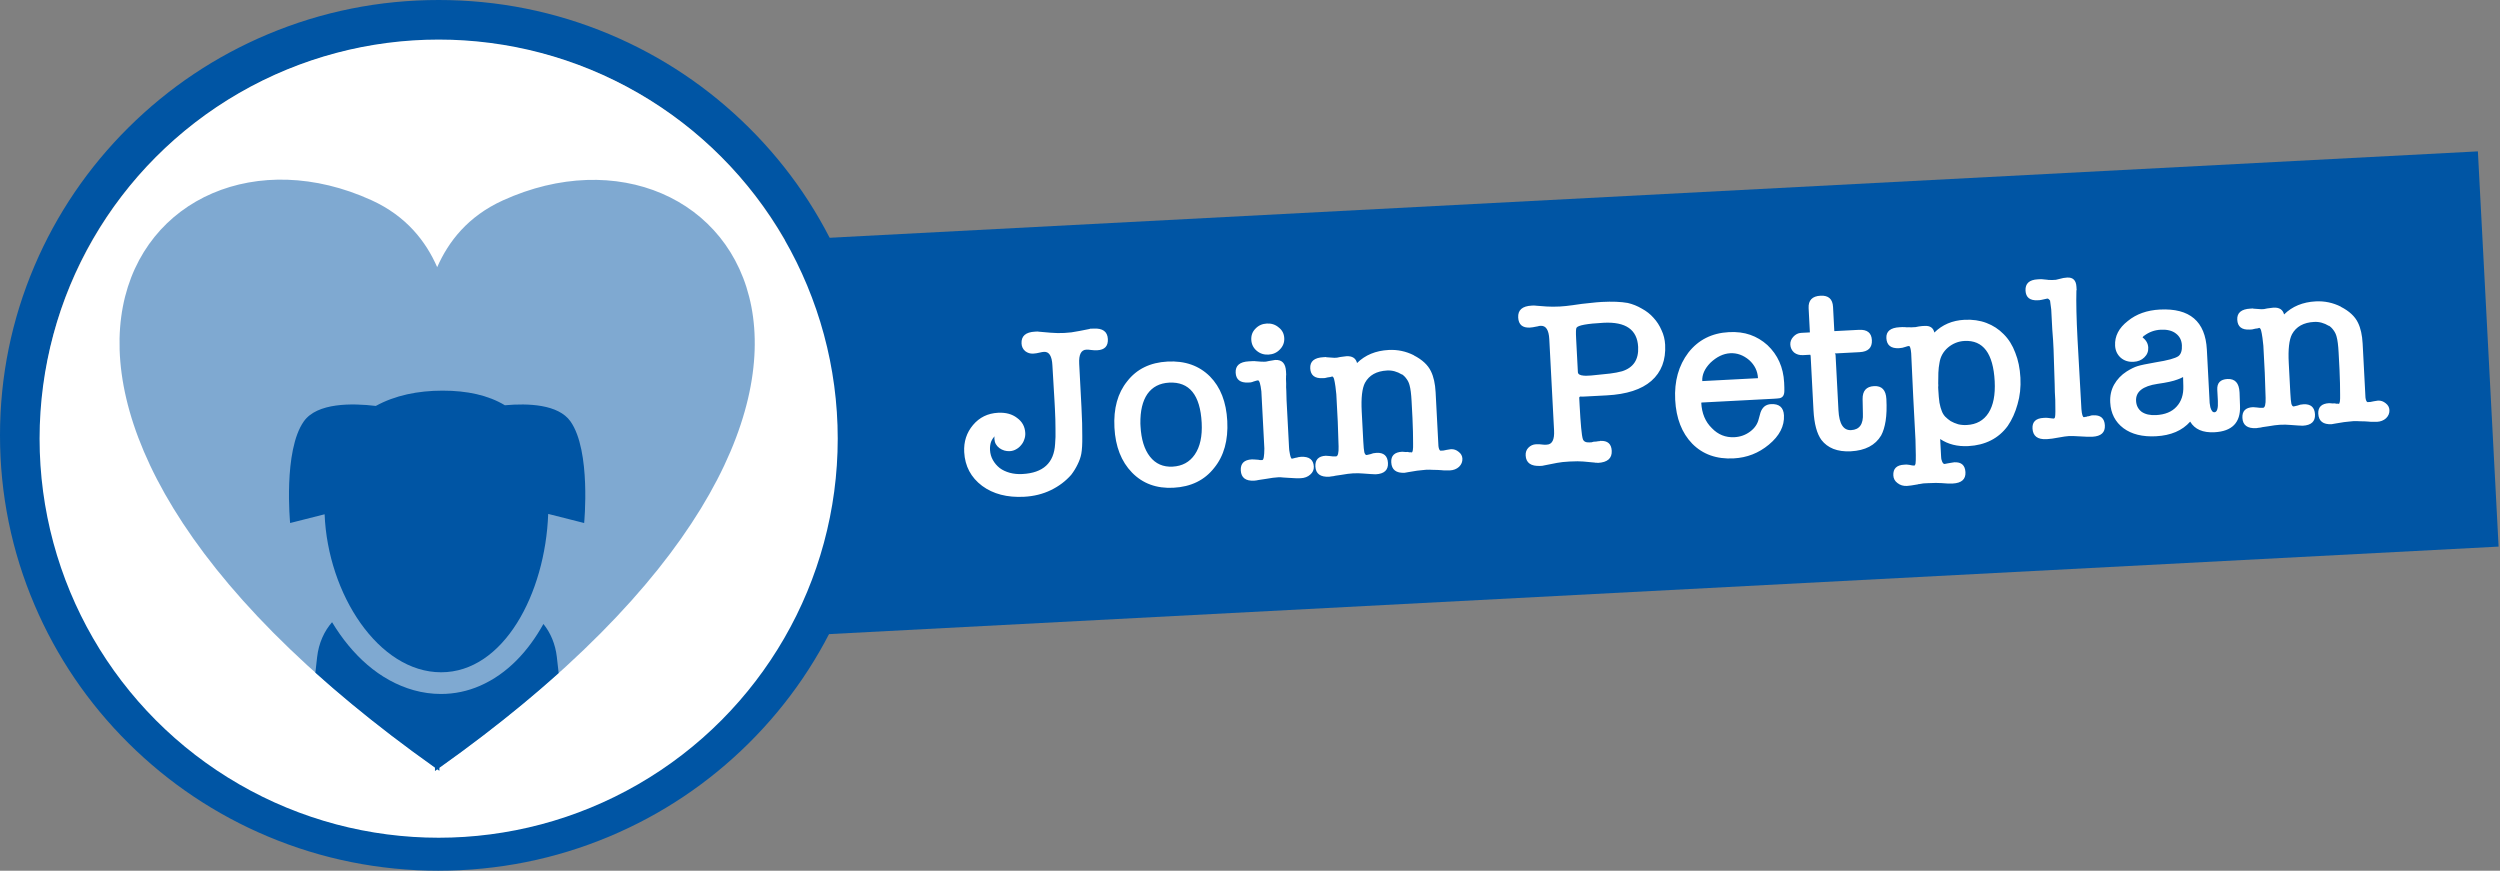 <svg width="379" height="132" viewBox="0 0 379 132" fill="none" xmlns="http://www.w3.org/2000/svg">
<rect x="0" y="0" width="379" height="132" fill="#808080" stroke="none"/>
<rect width="257" height="60" transform="translate(119 36.398) rotate(-3)" fill="#0055A4"/>
<path d="M150.757 66.569C150.755 66.521 150.752 66.461 150.748 66.389C150.743 66.294 150.763 66.209 150.807 66.134C150.577 66.338 150.388 66.625 150.239 66.993C150.114 67.36 150.063 67.771 150.087 68.227C150.116 68.778 150.263 69.287 150.528 69.754C150.793 70.22 151.138 70.623 151.564 70.961C151.989 71.275 152.495 71.513 153.08 71.675C153.665 71.836 154.305 71.899 155 71.862C158.14 71.698 159.791 70.181 159.953 67.313C160.015 66.661 160.035 65.891 160.012 65.003C160.014 64.114 159.984 63.094 159.924 61.943L159.867 60.865L159.543 55.366C159.47 53.976 159.05 53.301 158.283 53.341C158.092 53.351 157.877 53.387 157.64 53.447C157.284 53.538 156.951 53.591 156.639 53.608C156.184 53.632 155.781 53.508 155.43 53.238C155.078 52.944 154.89 52.558 154.865 52.078C154.806 50.952 155.483 50.352 156.897 50.278C156.969 50.274 157.065 50.269 157.185 50.263C157.305 50.256 157.401 50.263 157.474 50.283L159.285 50.441C159.623 50.471 159.972 50.489 160.333 50.494C160.694 50.499 161.042 50.493 161.378 50.475C161.665 50.46 162.012 50.43 162.418 50.385C162.823 50.316 163.228 50.246 163.633 50.177L165.132 49.882C165.249 49.828 165.344 49.811 165.418 49.831C165.513 49.826 165.633 49.82 165.777 49.812C167.167 49.739 167.892 50.266 167.951 51.393C168.007 52.471 167.472 53.04 166.346 53.099C166.034 53.115 165.685 53.098 165.298 53.046C165.103 53.008 164.898 52.995 164.683 53.006C163.892 53.047 163.533 53.763 163.606 55.153L163.95 61.732C164.043 63.506 164.085 64.982 164.074 66.16C164.087 67.313 164.037 68.192 163.924 68.799C163.831 69.309 163.643 69.847 163.36 70.415C163.1 70.957 162.779 71.479 162.397 71.98C161.557 72.937 160.529 73.712 159.31 74.304C158.091 74.897 156.739 75.232 155.253 75.31C152.689 75.444 150.569 74.894 148.894 73.66C147.193 72.38 146.286 70.673 146.174 68.54C146.091 66.958 146.536 65.589 147.509 64.432C148.482 63.276 149.747 62.657 151.305 62.575C152.48 62.514 153.443 62.776 154.194 63.361C154.969 63.921 155.381 64.681 155.431 65.639C155.45 65.999 155.396 66.338 155.268 66.657C155.165 66.975 154.999 67.26 154.772 67.512C154.569 67.763 154.316 67.969 154.012 68.129C153.731 68.288 153.424 68.376 153.088 68.394C152.513 68.424 151.988 68.271 151.514 67.936C151.038 67.576 150.786 67.121 150.757 66.569ZM177.898 73.943C175.333 74.077 173.238 73.31 171.612 71.641C169.987 69.972 169.099 67.699 168.948 64.823C168.796 61.923 169.442 59.582 170.887 57.8C172.328 55.946 174.367 54.95 177.003 54.812C179.639 54.673 181.782 55.426 183.43 57.07C185.029 58.693 185.904 60.942 186.055 63.818C186.208 66.742 185.551 69.108 184.084 70.915C182.62 72.794 180.558 73.803 177.898 73.943ZM177.243 58.007C175.805 58.083 174.705 58.657 173.944 59.73C173.207 60.802 172.853 62.299 172.882 64.22L172.903 64.616C173.007 66.605 173.484 68.142 174.334 69.227C175.184 70.312 176.328 70.817 177.766 70.742C179.228 70.665 180.349 70.053 181.13 68.907C181.934 67.735 182.283 66.131 182.176 64.094C181.955 59.875 180.31 57.847 177.243 58.007ZM195.349 66.504C195.377 67.055 195.401 67.498 195.418 67.834C195.435 68.145 195.458 68.36 195.488 68.479C195.598 69.194 195.724 69.548 195.868 69.54C195.844 69.542 195.903 69.527 196.046 69.495C196.189 69.464 196.366 69.418 196.58 69.359L196.546 69.397C196.616 69.369 196.699 69.341 196.793 69.312C196.912 69.281 197.055 69.262 197.223 69.253C198.469 69.188 199.12 69.682 199.175 70.737C199.2 71.216 199.017 71.623 198.626 71.955C198.259 72.287 197.776 72.469 197.177 72.5C196.985 72.51 196.745 72.511 196.456 72.502C196.167 72.493 195.83 72.475 195.444 72.447C195.082 72.418 194.768 72.398 194.503 72.388C194.237 72.354 194.02 72.341 193.852 72.35C193.589 72.364 193.29 72.391 192.956 72.433C192.645 72.473 192.312 72.527 191.955 72.593C191.526 72.664 191.156 72.719 190.846 72.76C190.561 72.823 190.322 72.859 190.131 72.869C188.836 72.937 188.16 72.42 188.103 71.317C188.047 70.263 188.607 69.705 189.781 69.643C189.829 69.641 189.962 69.646 190.179 69.658C190.419 69.67 190.612 69.684 190.758 69.7C190.928 69.739 191.061 69.756 191.157 69.751C191.253 69.746 191.325 69.743 191.372 69.74C191.564 69.73 191.666 69.148 191.677 67.994L191.223 59.33C191.092 58.207 190.919 57.651 190.703 57.662C190.655 57.665 190.572 57.681 190.454 57.712C190.335 57.742 190.193 57.785 190.028 57.842C189.911 57.896 189.769 57.94 189.602 57.972C189.458 57.98 189.339 57.986 189.243 57.991C188.02 58.055 187.382 57.56 187.326 56.506C187.27 55.427 187.937 54.851 189.327 54.779C189.59 54.765 189.806 54.753 189.974 54.745C190.141 54.736 190.262 54.742 190.335 54.762C190.673 54.792 190.951 54.814 191.168 54.826C191.409 54.838 191.565 54.842 191.637 54.838C191.685 54.835 191.781 54.83 191.924 54.823C192.091 54.79 192.246 54.758 192.388 54.726L193.317 54.569C194.348 54.515 194.894 55.088 194.957 56.286L194.984 56.789C194.965 56.886 194.957 56.971 194.961 57.043C194.963 57.091 194.965 57.127 194.966 57.151C194.946 57.224 194.952 57.56 194.983 58.159C194.992 58.327 194.99 58.507 194.976 58.7C194.984 58.868 194.994 59.048 195.004 59.239C195.005 59.72 195.018 60.2 195.043 60.679C195.067 61.135 195.092 61.602 195.117 62.081L195.349 66.504ZM192.301 53.758C191.606 53.794 191.007 53.597 190.504 53.167C190.001 52.736 189.731 52.186 189.696 51.515C189.661 50.844 189.872 50.28 190.329 49.823C190.784 49.343 191.359 49.084 192.054 49.048C192.749 49.011 193.349 49.208 193.852 49.639C194.378 50.044 194.658 50.582 194.693 51.253C194.729 51.924 194.506 52.5 194.027 52.982C193.572 53.463 192.996 53.721 192.301 53.758ZM204.123 54.003C205.01 53.957 205.544 54.301 205.727 55.037C206.961 53.818 208.561 53.158 210.526 53.055C211.868 52.984 213.144 53.254 214.354 53.864L214.318 53.865C215.602 54.519 216.473 55.327 216.932 56.288C217.335 57.108 217.571 58.165 217.639 59.459L217.978 65.93L218.067 67.62C218.111 68.002 218.207 68.237 218.356 68.326C218.476 68.32 218.632 68.311 218.823 68.301C219.014 68.267 219.168 68.235 219.287 68.205C219.405 68.175 219.513 68.157 219.609 68.152C219.703 68.123 219.822 68.105 219.966 68.097C220.398 68.075 220.789 68.21 221.141 68.504C221.492 68.774 221.678 69.113 221.699 69.52C221.724 70 221.554 70.417 221.188 70.773C220.821 71.105 220.362 71.285 219.81 71.314C219.69 71.32 219.498 71.318 219.233 71.308C218.994 71.321 218.741 71.31 218.474 71.276C218.112 71.247 217.715 71.231 217.282 71.23C216.873 71.203 216.512 71.198 216.2 71.215C215.961 71.227 215.709 71.252 215.447 71.29C215.207 71.303 214.992 71.326 214.802 71.36C214.278 71.46 213.849 71.53 213.515 71.572C213.182 71.637 212.992 71.671 212.944 71.674C211.65 71.742 210.973 71.212 210.914 70.086C210.861 69.079 211.41 68.546 212.56 68.485C212.657 68.504 212.754 68.511 212.85 68.506C212.946 68.501 213.03 68.509 213.103 68.529C213.199 68.524 213.295 68.519 213.391 68.514C213.512 68.532 213.609 68.551 213.682 68.571C213.754 68.567 213.814 68.564 213.862 68.561C213.935 68.582 213.984 68.591 214.008 68.59C214.176 68.581 214.248 68.121 214.224 67.209C214.209 66.921 214.206 66.633 214.215 66.344C214.222 66.031 214.218 65.731 214.203 65.443L214.132 63.392L213.996 60.804C213.94 59.725 213.838 58.925 213.69 58.404C213.6 58.049 213.451 57.732 213.244 57.455C213.036 57.153 212.795 56.913 212.521 56.735L212.523 56.771C211.803 56.328 211.06 56.127 210.293 56.167C208.687 56.251 207.566 56.875 206.93 58.038C206.493 58.878 206.329 60.328 206.437 62.389L206.674 66.919C206.717 67.734 206.77 68.284 206.833 68.569C206.92 68.853 207.035 68.991 207.179 68.984C207.203 68.982 207.274 68.967 207.393 68.936C207.511 68.906 207.642 68.875 207.785 68.844C207.926 68.788 208.056 68.746 208.174 68.715C208.317 68.684 208.484 68.663 208.676 68.653C209.778 68.595 210.358 69.106 210.414 70.184C210.471 71.263 209.852 71.836 208.558 71.903C208.438 71.91 208.197 71.898 207.835 71.869C207.497 71.839 207.111 71.811 206.677 71.786C206.194 71.739 205.665 71.731 205.09 71.761C204.874 71.772 204.611 71.798 204.301 71.838C204.014 71.877 203.669 71.931 203.264 72.001L202.476 72.114C202.263 72.173 202.061 72.208 201.869 72.218C201.679 72.252 201.559 72.27 201.511 72.273C200.169 72.343 199.469 71.827 199.412 70.725C199.358 69.694 199.882 69.15 200.984 69.092C201.104 69.086 201.201 69.093 201.274 69.113C201.37 69.108 201.466 69.115 201.563 69.134C201.879 69.189 202.204 69.208 202.54 69.191C202.827 69.176 202.957 68.676 202.93 67.692C202.897 67.069 202.876 66.445 202.868 65.821C202.858 65.173 202.836 64.537 202.804 63.914L202.587 59.779L202.453 58.597C202.377 58.072 202.31 57.703 202.251 57.49C202.19 57.253 202.099 57.113 201.976 57.072C201.93 57.098 201.823 57.128 201.657 57.16C201.489 57.169 201.358 57.188 201.263 57.217C201.121 57.249 200.99 57.28 200.871 57.31C200.752 57.316 200.632 57.322 200.512 57.329C199.314 57.392 198.687 56.896 198.632 55.841C198.576 54.786 199.244 54.223 200.634 54.15C200.73 54.145 200.802 54.141 200.849 54.139C200.92 54.111 201.005 54.118 201.103 54.161L202.297 54.243C202.417 54.237 202.549 54.23 202.692 54.222C202.859 54.19 203.013 54.157 203.156 54.126C203.346 54.092 203.502 54.072 203.621 54.065C203.764 54.034 203.931 54.013 204.123 54.003ZM234.872 51.418C234.799 50.028 234.367 49.354 233.576 49.395C233.528 49.398 233.48 49.4 233.432 49.403C233.384 49.405 233.301 49.422 233.182 49.452C233.134 49.455 233.087 49.469 233.04 49.495C232.993 49.498 232.945 49.501 232.897 49.503L232.969 49.499C232.541 49.594 232.195 49.648 231.932 49.662C230.805 49.721 230.214 49.211 230.157 48.133C230.098 47.006 230.776 46.406 232.19 46.332C232.31 46.325 232.417 46.32 232.513 46.315C232.609 46.31 232.706 46.317 232.803 46.336L232.767 46.337L234.468 46.465C235.047 46.506 235.72 46.507 236.487 46.467C237.014 46.439 237.695 46.368 238.53 46.252L238.494 46.254C239.424 46.109 240.248 46.005 240.965 45.944C241.706 45.857 242.328 45.8 242.831 45.774C244.413 45.691 245.725 45.742 246.769 45.928C247.523 46.105 248.235 46.392 248.905 46.789C249.597 47.162 250.186 47.624 250.671 48.175C251.181 48.725 251.586 49.353 251.888 50.058C252.212 50.738 252.394 51.473 252.436 52.264C252.558 54.589 251.86 56.416 250.344 57.745C248.85 59.049 246.593 59.78 243.573 59.939L241.093 60.069C240.733 60.087 240.422 60.104 240.158 60.118C239.894 60.131 239.702 60.129 239.581 60.112C239.486 60.141 239.429 60.192 239.409 60.265C239.411 60.313 239.419 60.457 239.431 60.696L239.467 61.379C239.62 64.303 239.783 66.025 239.954 66.545C240.07 66.924 240.404 67.098 240.955 67.069C241.075 67.063 241.183 67.057 241.279 67.052C241.373 67.023 241.48 66.994 241.598 66.964C241.718 66.957 241.838 66.951 241.958 66.945C242.1 66.913 242.208 66.896 242.28 66.892C242.351 66.888 242.411 66.885 242.459 66.882C242.506 66.856 242.553 66.841 242.601 66.839C243.704 66.781 244.283 67.279 244.338 68.334C244.398 69.484 243.697 70.098 242.235 70.175C242.186 70.153 242.138 70.144 242.09 70.146C242.042 70.149 241.982 70.152 241.91 70.156C241.862 70.158 241.813 70.149 241.764 70.127L240.025 69.966C239.542 69.919 238.845 69.92 237.935 69.967C237.168 70.008 236.534 70.077 236.035 70.175L234.037 70.568C233.965 70.572 233.893 70.588 233.823 70.615L233.535 70.631C232.097 70.706 231.349 70.18 231.29 69.054C231.265 68.575 231.4 68.183 231.697 67.879C232.016 67.55 232.403 67.373 232.859 67.35C233.194 67.332 233.544 67.35 233.907 67.403C234.003 67.398 234.099 67.405 234.196 67.424C234.292 67.419 234.4 67.413 234.52 67.407C235.311 67.365 235.67 66.649 235.597 65.259L234.872 51.418ZM238.999 49.688C238.909 49.813 238.889 50.355 238.94 51.313L239.207 56.418C239.224 56.73 239.521 56.907 240.1 56.948C240.244 56.941 240.364 56.946 240.462 56.965C240.557 56.96 240.665 56.955 240.785 56.948C240.905 56.942 241.049 56.935 241.217 56.926C241.407 56.892 241.658 56.867 241.97 56.85C242.711 56.787 243.416 56.714 244.085 56.631C244.754 56.548 245.36 56.432 245.905 56.283C247.631 55.736 248.444 54.504 248.343 52.587C248.206 49.974 246.46 48.756 243.105 48.932C240.588 49.064 239.22 49.316 238.999 49.688ZM270.476 57.988C270.504 58.539 270.515 58.971 270.507 59.284C270.5 59.597 270.44 59.84 270.329 60.014C270.218 60.188 270.044 60.306 269.807 60.366C269.593 60.401 269.282 60.43 268.874 60.451L258.053 61.018C257.957 61.023 257.91 61.038 257.911 61.062C257.995 62.667 258.531 63.949 259.519 64.907C260.459 65.891 261.601 66.348 262.943 66.278C263.83 66.231 264.62 65.949 265.314 65.432C266.008 64.915 266.443 64.28 266.62 63.525L266.893 62.538C267.018 62.171 267.206 61.872 267.459 61.643C267.735 61.412 268.077 61.286 268.484 61.265C269.731 61.199 270.385 61.766 270.448 62.964C270.533 64.594 269.77 66.076 268.158 67.41C266.615 68.693 264.836 69.387 262.823 69.492C260.235 69.628 258.141 68.884 256.542 67.262C254.967 65.638 254.106 63.424 253.959 60.62C253.81 57.792 254.478 55.402 255.962 53.449C257.471 51.52 259.52 50.487 262.108 50.351C263.307 50.289 264.383 50.424 265.338 50.759C266.293 51.093 267.161 51.613 267.943 52.317C269.511 53.797 270.355 55.687 270.476 57.988ZM266.512 57.331C266.455 56.252 266.011 55.338 265.178 54.589C264.298 53.842 263.343 53.495 262.312 53.549C261.258 53.604 260.25 54.09 259.288 55.005C258.421 55.892 258.013 56.815 258.063 57.773L266.512 57.331ZM282.371 60.501C282.354 59.252 282.932 58.597 284.106 58.535C285.281 58.474 285.904 59.126 285.975 60.492C286.043 61.786 286.005 62.894 285.861 63.815C285.716 64.712 285.49 65.444 285.183 66.013C284.3 67.501 282.768 68.303 280.587 68.417C279.58 68.47 278.697 68.348 277.936 68.051C277.199 67.753 276.599 67.304 276.135 66.704C275.436 65.755 275.033 64.25 274.925 62.189L274.497 54.028C274.489 53.86 274.46 53.778 274.412 53.78L273.334 53.837C272.806 53.864 272.355 53.732 271.979 53.439C271.626 53.121 271.437 52.722 271.412 52.243C271.389 51.812 271.537 51.419 271.855 51.066C272.195 50.688 272.593 50.487 273.049 50.463L274.379 50.393L274.187 46.726C274.124 45.528 274.728 44.895 275.998 44.829C277.196 44.766 277.827 45.334 277.89 46.532L278.08 50.163C278.081 50.187 278.094 50.199 278.118 50.197L281.821 50.003C283.067 49.938 283.719 50.456 283.777 51.559C283.837 52.709 283.22 53.319 281.926 53.386L278.151 53.584C278.226 53.628 278.266 53.71 278.272 53.83L278.711 62.207C278.819 64.268 279.46 65.268 280.635 65.206C281.905 65.14 282.498 64.303 282.414 62.698L282.371 60.501ZM291.789 49.409C292.604 49.366 293.09 49.701 293.248 50.414C294.459 49.221 295.976 48.577 297.797 48.481C299.019 48.417 300.133 48.575 301.138 48.955C302.144 49.335 303.015 49.902 303.751 50.656C304.512 51.41 305.102 52.352 305.521 53.484C305.964 54.59 306.222 55.85 306.296 57.264C306.372 58.702 306.226 60.044 305.858 61.289C305.515 62.532 305.02 63.628 304.372 64.575C303.677 65.525 302.826 66.254 301.819 66.764C300.813 67.273 299.674 67.561 298.404 67.627C296.75 67.714 295.326 67.356 294.13 66.554L294.213 68.135C294.234 68.543 294.252 68.879 294.266 69.142C294.279 69.406 294.301 69.597 294.332 69.716L294.33 69.68C294.449 70.13 294.605 70.35 294.797 70.34C294.893 70.335 295.059 70.302 295.296 70.242C295.463 70.209 295.665 70.174 295.904 70.138C296.166 70.1 296.285 70.082 296.262 70.083C297.34 70.026 297.907 70.525 297.962 71.58C298.019 72.659 297.376 73.233 296.034 73.303C295.842 73.313 295.602 73.314 295.313 73.305C295.048 73.295 294.746 73.275 294.408 73.244L294.444 73.242C293.889 73.199 293.156 73.202 292.246 73.249C292.006 73.262 291.778 73.274 291.563 73.285C291.348 73.321 291.146 73.355 290.955 73.389C290.907 73.392 290.859 73.394 290.811 73.397C290.789 73.422 290.753 73.436 290.706 73.438C290.349 73.505 290.027 73.558 289.74 73.597C289.454 73.636 289.239 73.659 289.095 73.667C288.544 73.696 288.068 73.553 287.667 73.237C287.267 72.946 287.055 72.56 287.029 72.081C286.975 71.05 287.524 70.505 288.674 70.445C288.794 70.438 288.914 70.432 289.034 70.426C289.179 70.442 289.324 70.459 289.469 70.475C289.785 70.555 290.028 70.59 290.195 70.581C290.291 70.576 290.358 70.477 290.396 70.282C290.43 70.016 290.443 69.583 290.436 68.982C290.43 68.406 290.414 67.638 290.387 66.678C290.273 64.497 290.159 62.316 290.044 60.135C289.953 57.928 289.85 55.735 289.736 53.554C289.673 52.812 289.557 52.446 289.389 52.455C289.27 52.461 289.092 52.506 288.856 52.591C288.691 52.647 288.537 52.691 288.394 52.723C288.252 52.754 288.084 52.775 287.893 52.785C286.67 52.849 286.031 52.342 285.974 51.264C285.92 50.233 286.589 49.681 287.979 49.608C288.098 49.602 288.242 49.595 288.41 49.586C288.578 49.577 288.722 49.581 288.843 49.599C288.939 49.594 289.024 49.602 289.097 49.622C289.193 49.617 289.277 49.612 289.349 49.609C289.518 49.624 289.65 49.629 289.746 49.624C289.866 49.618 289.962 49.613 290.033 49.609C290.105 49.605 290.225 49.599 290.393 49.59C290.559 49.557 290.726 49.525 290.892 49.492C291.083 49.458 291.25 49.437 291.394 49.429C291.538 49.422 291.67 49.415 291.789 49.409ZM294.028 54.987C293.934 55.473 293.876 55.98 293.856 56.51C293.834 57.016 293.827 57.557 293.833 58.134C293.837 58.206 293.842 58.301 293.848 58.421C293.853 58.517 293.846 58.614 293.827 58.711L293.85 59.142C293.889 59.885 293.946 60.519 294.021 61.044C294.121 61.567 294.239 61.994 294.377 62.323C294.489 62.63 294.66 62.909 294.889 63.161C295.143 63.412 295.419 63.638 295.718 63.839C296.065 64.037 296.446 64.197 296.861 64.32C297.274 64.418 297.709 64.456 298.164 64.432C299.626 64.355 300.724 63.745 301.457 62.601C302.19 61.457 302.503 59.854 302.395 57.793C302.174 53.575 300.649 51.54 297.821 51.688C296.886 51.737 296.05 52.069 295.314 52.685C294.601 53.299 294.172 54.066 294.028 54.987ZM315.543 62.007C315.611 62.844 315.741 63.258 315.933 63.248C315.981 63.246 316.04 63.23 316.111 63.203C316.159 63.2 316.206 63.198 316.254 63.195C316.325 63.167 316.408 63.139 316.502 63.11C316.55 63.108 316.598 63.105 316.646 63.103C316.693 63.076 316.74 63.062 316.788 63.059C316.836 63.057 316.86 63.055 316.86 63.055C316.859 63.031 316.882 63.018 316.93 63.016C316.977 62.989 317.036 62.974 317.108 62.97C317.204 62.965 317.276 62.961 317.323 62.959C318.45 62.9 319.041 63.41 319.098 64.488C319.154 65.567 318.524 66.141 317.205 66.21C317.014 66.22 316.761 66.221 316.449 66.213C316.16 66.204 315.81 66.186 315.4 66.16C315.014 66.132 314.665 66.114 314.352 66.107C314.063 66.098 313.823 66.098 313.631 66.109C313.463 66.117 313.248 66.141 312.986 66.178C312.724 66.216 312.414 66.268 312.057 66.335C311.724 66.401 311.414 66.453 311.128 66.492C310.842 66.531 310.602 66.556 310.411 66.566L310.231 66.575C308.889 66.645 308.188 66.105 308.127 64.955C308.075 63.948 308.635 63.414 309.81 63.353L310.169 63.334C310.266 63.353 310.363 63.36 310.459 63.355C310.749 63.388 310.955 63.413 311.076 63.431C311.197 63.448 311.281 63.456 311.329 63.453C311.425 63.448 311.494 63.385 311.535 63.262C311.575 63.092 311.595 62.791 311.596 62.358C311.598 61.925 311.591 61.349 311.578 60.628C311.556 60.221 311.536 59.825 311.515 59.442C311.518 59.033 311.509 58.637 311.489 58.254L311.32 52.963C311.3 52.58 311.276 52.125 311.249 51.597C311.221 51.07 311.18 50.519 311.126 49.945C311.096 49.37 311.067 48.819 311.039 48.292C311.012 47.764 310.988 47.309 310.968 46.926L310.788 45.565C310.736 45.496 310.673 45.427 310.597 45.359C310.521 45.291 310.448 45.258 310.376 45.262C310.352 45.264 310.067 45.327 309.521 45.451C309.402 45.482 309.295 45.499 309.199 45.504C309.127 45.508 309.031 45.513 308.911 45.519C307.737 45.581 307.123 45.096 307.069 44.066C307.012 42.987 307.631 42.414 308.925 42.346C309.045 42.34 309.177 42.333 309.321 42.325C309.488 42.317 309.609 42.322 309.682 42.343L310.407 42.413C310.455 42.41 310.503 42.42 310.552 42.441C310.6 42.439 310.648 42.436 310.696 42.434C310.817 42.451 310.926 42.458 311.022 42.453C311.141 42.446 311.249 42.441 311.345 42.436C311.393 42.433 311.501 42.428 311.669 42.419C311.859 42.385 312.049 42.339 312.238 42.281C312.451 42.221 312.641 42.175 312.808 42.143C312.998 42.109 313.189 42.087 313.381 42.077C314.268 42.03 314.737 42.498 314.789 43.481C314.796 43.625 314.802 43.733 314.806 43.804C314.833 43.875 314.826 43.96 314.783 44.058C314.732 45.839 314.789 48.3 314.953 51.439L315.543 62.007ZM335.72 65.528C333.947 65.621 332.717 65.084 332.031 63.919C330.829 65.279 329.101 66.019 326.848 66.137C324.811 66.244 323.167 65.837 321.918 64.917C320.667 63.973 319.998 62.675 319.911 61.021C319.858 60.014 320.051 59.115 320.491 58.323C320.952 57.505 321.59 56.835 322.404 56.312C323.032 55.919 323.583 55.649 324.056 55.504C324.505 55.361 325.42 55.169 326.802 54.928C328.613 54.641 329.762 54.328 330.249 53.99C330.642 53.681 330.817 53.131 330.776 52.34C330.735 51.573 330.428 50.977 329.853 50.55C329.301 50.123 328.535 49.934 327.552 49.986C326.617 50.035 325.78 50.343 325.041 50.91L325.039 50.875C324.88 51.051 324.801 51.151 324.802 51.175L324.838 51.173C325.364 51.578 325.643 52.081 325.674 52.68C325.706 53.279 325.504 53.782 325.069 54.19C324.657 54.596 324.116 54.816 323.445 54.851C322.678 54.892 322.03 54.685 321.502 54.232C320.972 53.755 320.688 53.145 320.649 52.402C320.574 50.964 321.217 49.717 322.58 48.66C323.87 47.607 325.486 47.03 327.428 46.928C331.957 46.691 334.335 48.717 334.56 53.007L334.92 59.874C334.945 60.353 334.966 60.761 334.984 61.096C335.024 61.406 335.059 61.621 335.089 61.739C335.237 62.261 335.442 62.514 335.706 62.5C336.113 62.479 336.288 61.905 336.229 60.779L336.14 59.089C336.086 58.058 336.598 57.515 337.677 57.458C338.827 57.398 339.439 58.063 339.512 59.453L339.521 59.633L339.587 61.576C339.67 64.071 338.381 65.388 335.72 65.528ZM330.956 57.161C330.815 57.217 330.674 57.284 330.534 57.364C330.417 57.418 330.276 57.474 330.11 57.53C329.474 57.78 328.465 58.001 327.081 58.194C324.839 58.528 323.755 59.389 323.828 60.779C323.864 61.475 324.145 62.025 324.671 62.43C325.22 62.809 325.95 62.975 326.86 62.928C328.226 62.856 329.261 62.429 329.966 61.648C330.694 60.864 331.036 59.825 330.992 58.529L330.956 57.161ZM344.66 46.638C345.547 46.591 346.082 46.936 346.265 47.671C347.499 46.453 349.098 45.792 351.064 45.689C352.406 45.619 353.682 45.889 354.891 46.498L354.855 46.5C356.139 47.154 357.011 47.961 357.47 48.923C357.873 49.743 358.109 50.8 358.177 52.094L358.516 58.565L358.604 60.255C358.648 60.637 358.745 60.872 358.894 60.961C359.013 60.954 359.169 60.946 359.361 60.936C359.551 60.902 359.706 60.87 359.824 60.84C359.943 60.809 360.05 60.792 360.146 60.787C360.241 60.758 360.36 60.739 360.504 60.732C360.935 60.709 361.327 60.845 361.679 61.139C362.029 61.409 362.215 61.748 362.237 62.155C362.262 62.635 362.091 63.052 361.726 63.408C361.358 63.739 360.899 63.92 360.348 63.949C360.228 63.955 360.036 63.953 359.771 63.943C359.531 63.955 359.278 63.944 359.012 63.91C358.65 63.881 358.253 63.866 357.82 63.865C357.41 63.838 357.049 63.833 356.738 63.849C356.498 63.862 356.247 63.887 355.985 63.925C355.745 63.937 355.53 63.961 355.339 63.995C354.816 64.094 354.387 64.165 354.053 64.206C353.72 64.272 353.529 64.306 353.481 64.308C352.187 64.376 351.51 63.847 351.451 62.721C351.399 61.714 351.948 61.18 353.098 61.12C353.195 61.139 353.292 61.146 353.387 61.141C353.483 61.136 353.568 61.144 353.641 61.164C353.737 61.159 353.833 61.154 353.929 61.149C354.05 61.166 354.147 61.185 354.22 61.206C354.292 61.202 354.352 61.199 354.4 61.196C354.473 61.216 354.521 61.226 354.545 61.224C354.713 61.216 354.785 60.755 354.761 59.843C354.746 59.556 354.743 59.267 354.752 58.979C354.76 58.666 354.756 58.366 354.741 58.078L354.67 56.027L354.534 53.438C354.477 52.36 354.375 51.56 354.228 51.039C354.137 50.683 353.988 50.367 353.782 50.089C353.574 49.788 353.333 49.548 353.059 49.37L353.061 49.406C352.341 48.963 351.597 48.762 350.83 48.802C349.224 48.886 348.103 49.51 347.467 50.672C347.031 51.513 346.867 52.963 346.975 55.024L347.212 59.554C347.255 60.369 347.307 60.919 347.37 61.204C347.457 61.488 347.573 61.626 347.717 61.618C347.741 61.617 347.812 61.601 347.93 61.571C348.049 61.541 348.18 61.51 348.322 61.479C348.463 61.423 348.593 61.38 348.712 61.35C348.855 61.319 349.022 61.298 349.213 61.288C350.316 61.23 350.895 61.74 350.952 62.819C351.008 63.897 350.39 64.471 349.095 64.538C348.976 64.545 348.735 64.533 348.373 64.504C348.035 64.474 347.649 64.446 347.215 64.421C346.732 64.374 346.202 64.365 345.627 64.396C345.411 64.407 345.148 64.433 344.838 64.473C344.552 64.512 344.206 64.566 343.801 64.635L343.014 64.749C342.801 64.808 342.598 64.843 342.407 64.853C342.216 64.887 342.097 64.905 342.049 64.908C340.707 64.978 340.007 64.462 339.949 63.359C339.895 62.329 340.419 61.785 341.522 61.727C341.642 61.721 341.738 61.727 341.811 61.748C341.907 61.743 342.004 61.75 342.101 61.769C342.416 61.824 342.742 61.843 343.077 61.825C343.365 61.81 343.495 61.311 343.467 60.327C343.435 59.704 343.414 59.08 343.405 58.456C343.395 57.807 343.374 57.172 343.341 56.548L343.125 52.414L342.991 51.231C342.915 50.707 342.848 50.338 342.788 50.125C342.728 49.887 342.636 49.748 342.514 49.706C342.467 49.733 342.361 49.763 342.194 49.795C342.027 49.804 341.895 49.823 341.801 49.852C341.658 49.883 341.528 49.914 341.409 49.944C341.289 49.951 341.169 49.957 341.05 49.963C339.851 50.026 339.224 49.53 339.169 48.476C339.114 47.421 339.781 46.858 341.171 46.785C341.267 46.78 341.339 46.776 341.387 46.773C341.458 46.746 341.542 46.753 341.641 46.796L342.834 46.878C342.954 46.871 343.086 46.865 343.23 46.857C343.396 46.824 343.551 46.792 343.694 46.761C343.884 46.727 344.039 46.706 344.159 46.7C344.302 46.669 344.469 46.648 344.66 46.638Z" fill="white"/>
<g clip-path="url(#clip0_4_1235)">
<path d="M66.5 132C57.525 132 48.814 130.254 40.615 126.812C32.696 123.487 25.584 118.729 19.479 112.67C13.372 106.609 8.578 99.551 5.229 91.692C1.759 83.553 0 74.908 0 66C0 57.092 1.759 48.447 5.227 40.31C8.578 32.45 13.372 25.391 19.477 19.332C25.584 13.271 32.694 8.513 40.613 5.19C48.814 1.746 57.525 0 66.5 0C75.475 0 84.186 1.746 92.385 5.188C100.304 8.513 107.416 13.271 113.521 19.33C119.628 25.391 124.422 32.449 127.771 40.308C131.239 48.447 132.998 57.09 132.998 65.998C132.998 74.906 131.239 83.551 127.771 91.689C124.421 99.548 119.626 106.607 113.521 112.666C107.415 118.727 100.304 123.485 92.385 126.809C84.184 130.25 75.475 131.997 66.5 131.997V132ZM66.5 6.087C50.375 6.087 35.216 12.318 23.814 23.635C12.412 34.951 6.133 49.996 6.133 66C6.133 82.004 12.412 97.049 23.814 108.365C35.216 119.682 50.375 125.913 66.5 125.913C82.625 125.913 97.784 119.682 109.186 108.365C120.588 97.049 126.867 82.004 126.867 66C126.867 49.996 120.588 34.951 109.186 23.635C97.784 12.318 82.625 6.087 66.5 6.087Z" fill="#0055A4"/>
<circle cx="66.5" cy="66.5" r="60.5" fill="white"/>
<path d="M66.598 116.837C66.496 116.763 66.398 116.69 66.293 116.617C66.176 116.701 66.062 116.784 65.941 116.87V116.363C-12.985 60.339 21.913 14.683 56.317 30.351C61.639 32.776 64.578 36.624 66.278 40.501C67.979 36.635 70.916 32.805 76.225 30.386C110.63 14.715 145.527 60.374 66.598 116.397V116.837Z" fill="#0055A4" fill-opacity="0.5"/>
<path d="M84.691 102.04L84.419 99.616C84.198 97.65 83.457 95.92 82.383 94.593C80.079 98.739 76.9 102.16 72.789 103.957C70.895 104.786 68.895 105.205 66.854 105.205C65.463 105.205 64.08 105.012 62.733 104.637C57.512 103.177 53.319 99.268 50.342 94.325C49.145 95.682 48.313 97.516 48.076 99.616L47.812 101.97C46.105 100.438 44.482 98.916 42.94 97.409C49.203 103.536 56.808 109.88 65.943 116.363V116.87C66.064 116.784 66.176 116.701 66.295 116.617C66.4 116.69 66.496 116.763 66.6 116.837V116.397C75.644 109.977 83.189 103.694 89.417 97.624C87.918 99.085 86.345 100.558 84.691 102.042V102.04Z" fill="#0055A4"/>
<path d="M67.099 59.221C70.811 59.221 74.002 59.91 76.541 61.437C80.042 61.12 84.65 61.278 86.487 63.889C89.625 68.344 88.558 79.29 88.558 79.29L83.107 77.91C82.667 89.991 76.357 101.917 66.875 101.917C57.393 101.917 49.697 90.08 49.21 77.965L43.983 79.29C43.983 79.29 42.917 68.344 46.054 63.889C48.066 61.028 53.407 61.113 56.973 61.539C59.859 59.948 63.351 59.221 67.096 59.221H67.099Z" fill="#0055A4"/>
</g>
<defs>
<clipPath id="clip0_4_1235">
<rect width="133" height="132" fill="white"/>
</clipPath>
</defs>
</svg>
